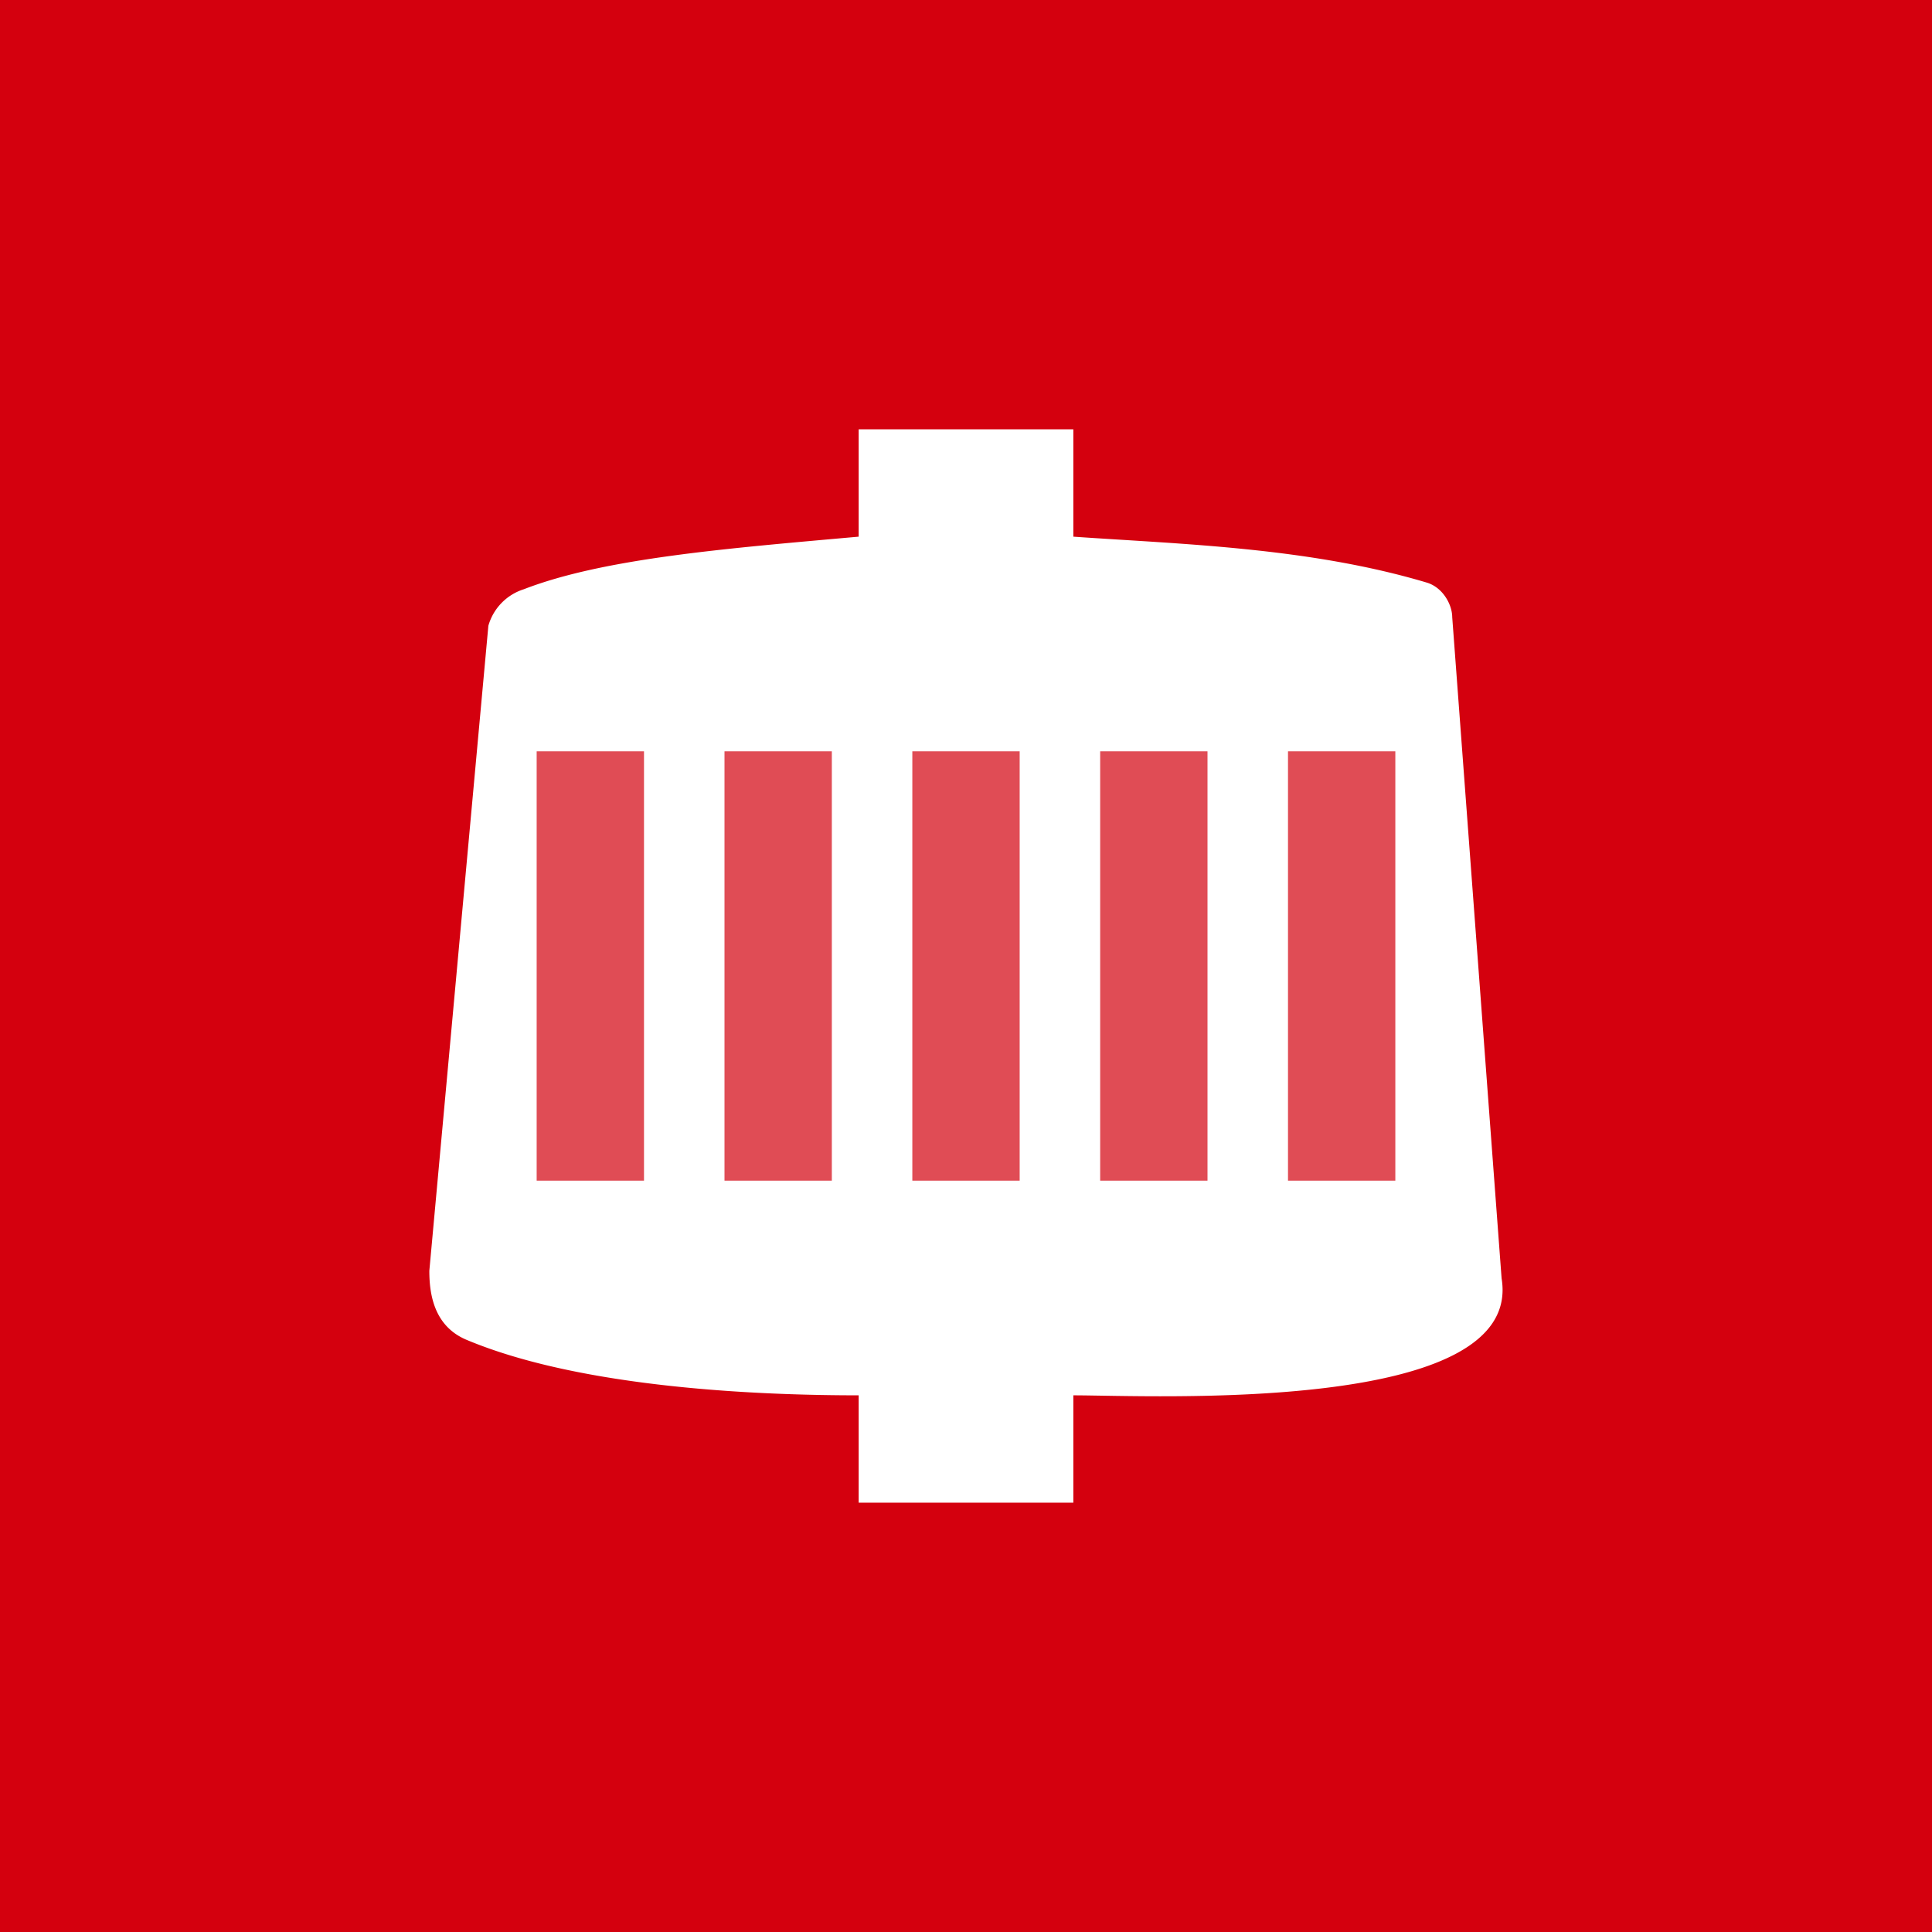 <!-- Foreks --><svg xmlns="http://www.w3.org/2000/svg" viewBox="0 0 18 18"><path fill="#D4000E" d="M0 0h18v18H0z"/><path d="M10 5c1 .07 2.2.1 3.3.43.15.05.23.21.23.32l.46 6.16C14.2 13.18 10.73 13 10 13v1H8v-1c-.88 0-2.57-.06-3.66-.52-.3-.13-.34-.43-.34-.64l.55-6.01a.5.5 0 01.33-.34C5.63 5.2 6.77 5.11 8 5V4h2v1z" fill="#fff"/><path opacity=".7" fill="#D4000E" d="M5 7h1v4H5zm1.75 0h1v4h-1zM8.5 7h1v4h-1zm1.75 0h1v4h-1zM12 7h1v4h-1z"/></svg>
